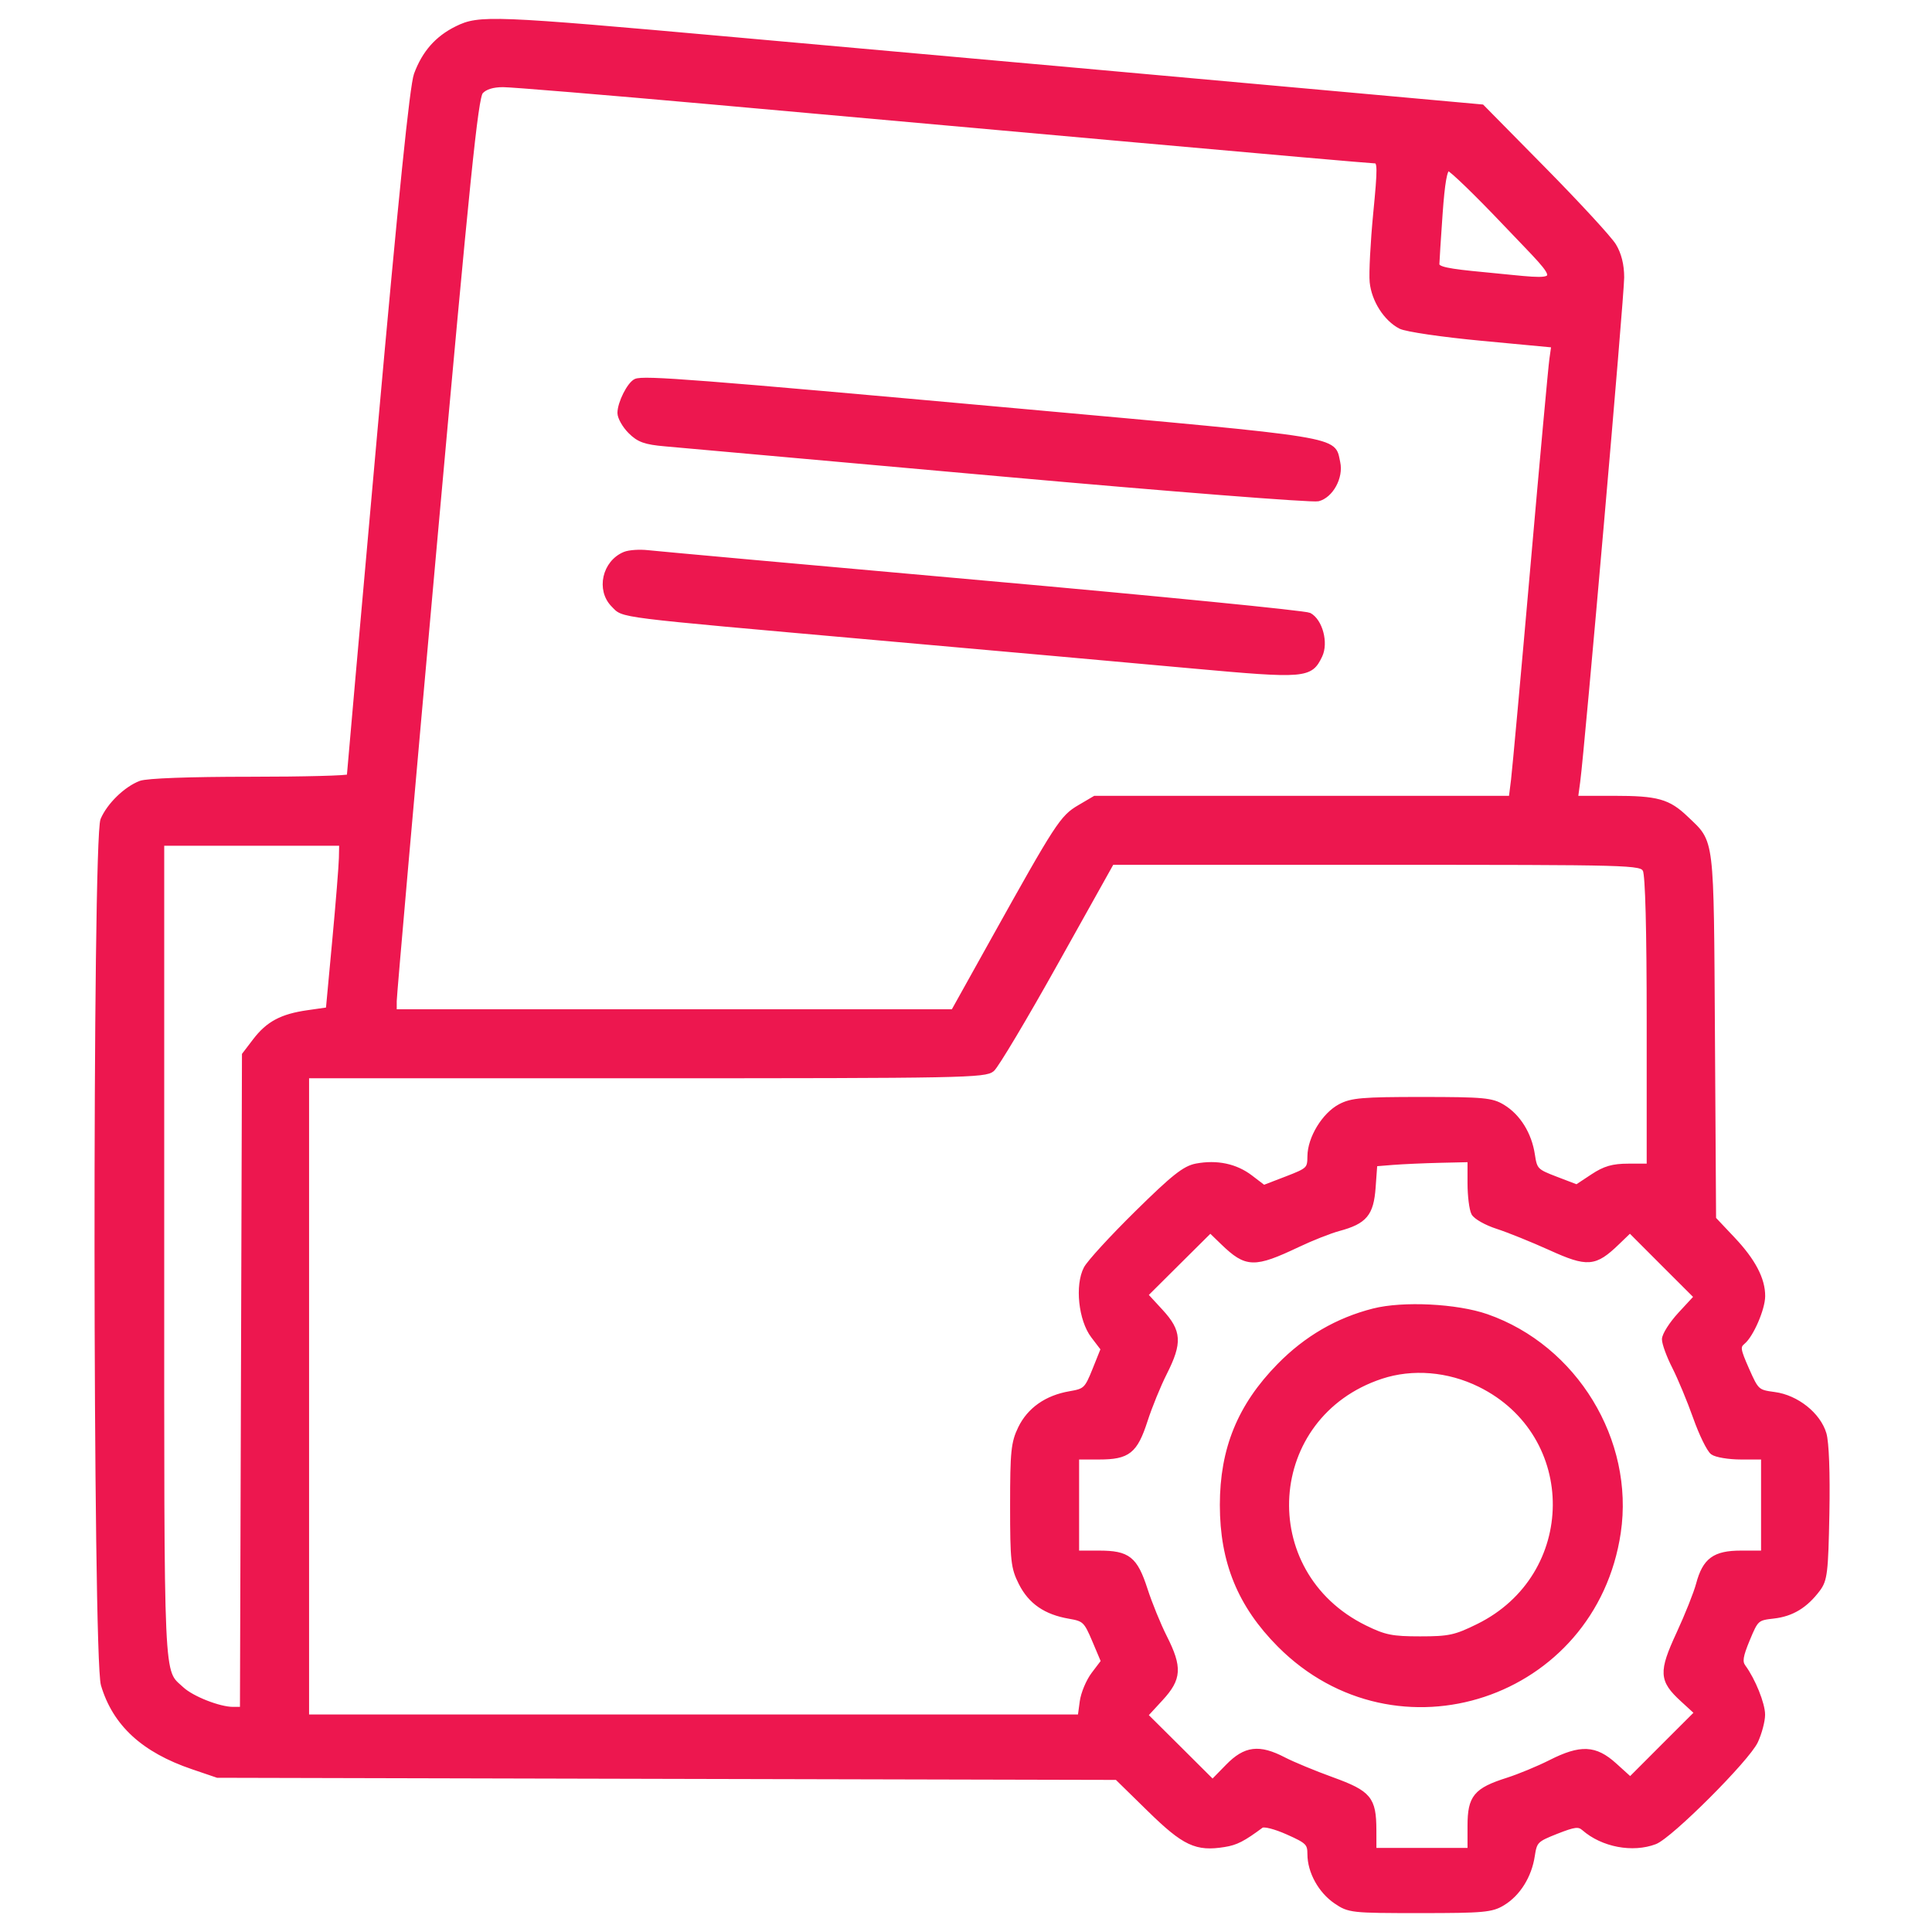 <?xml version="1.0" encoding="UTF-8"?> <svg xmlns="http://www.w3.org/2000/svg" width="46" height="46" viewBox="0 0 46 46" fill="none"><path fill-rule="evenodd" clip-rule="evenodd" d="M10.871 0.673C10.403 0.905 10.097 1.253 9.905 1.772C9.806 2.041 9.538 4.666 9.034 10.291C8.634 14.762 8.307 18.448 8.307 18.482C8.307 18.516 7.248 18.544 5.953 18.544C4.511 18.544 3.5 18.581 3.344 18.64C2.996 18.772 2.593 19.163 2.442 19.517C2.247 19.971 2.257 39.458 2.452 40.114C2.73 41.05 3.412 41.678 4.586 42.077L5.176 42.278L15.883 42.304L26.59 42.329L27.367 43.09C28.196 43.901 28.483 44.036 29.152 43.927C29.434 43.882 29.599 43.797 30.035 43.474C30.093 43.432 30.358 43.499 30.657 43.632C31.131 43.843 31.179 43.89 31.179 44.147C31.179 44.565 31.435 45.029 31.803 45.279C32.12 45.494 32.178 45.5 33.81 45.5C35.327 45.5 35.519 45.482 35.786 45.319C36.154 45.095 36.421 44.666 36.493 44.185C36.546 43.837 36.577 43.806 37.058 43.616C37.491 43.446 37.588 43.434 37.709 43.539C38.155 43.929 38.871 44.065 39.406 43.862C39.775 43.722 41.61 41.887 41.808 41.461C41.9 41.262 41.976 40.976 41.976 40.826C41.976 40.568 41.747 39.999 41.514 39.682C41.429 39.566 41.45 39.432 41.615 39.034C41.817 38.547 41.835 38.531 42.23 38.487C42.667 38.437 42.993 38.239 43.291 37.842C43.459 37.616 43.48 37.439 43.507 36.032C43.525 35.072 43.498 34.344 43.437 34.137C43.3 33.677 42.78 33.263 42.249 33.193C41.844 33.139 41.827 33.124 41.598 32.606C41.388 32.13 41.378 32.062 41.504 31.957C41.703 31.793 41.976 31.163 41.978 30.862C41.981 30.456 41.748 30.012 41.262 29.498L40.809 29.018L40.782 24.666C40.752 19.855 40.78 20.082 40.15 19.48C39.723 19.071 39.46 18.998 38.429 18.998H37.522L37.574 18.612C37.681 17.823 38.622 7.038 38.621 6.605C38.621 6.308 38.556 6.048 38.431 5.843C38.327 5.672 37.577 4.858 36.765 4.034L35.289 2.537L32.031 2.242C30.24 2.079 27.365 1.82 25.643 1.666C23.921 1.512 20.245 1.182 17.474 0.934C11.706 0.417 11.413 0.405 10.871 0.673ZM16.933 2.435C19.452 2.661 24.007 3.07 27.056 3.343C30.105 3.617 32.659 3.84 32.733 3.84C32.85 3.84 32.852 3.994 32.745 5.088C32.679 5.775 32.641 6.506 32.661 6.714C32.704 7.148 32.992 7.599 33.342 7.78C33.477 7.85 34.337 7.976 35.285 8.065L36.986 8.225L36.94 8.551C36.914 8.731 36.71 10.961 36.487 13.507C36.264 16.052 36.056 18.329 36.027 18.567L35.973 18.998H31.02H26.067L25.696 19.216C25.285 19.457 25.173 19.63 23.641 22.378L22.693 24.08L16.045 24.08L9.396 24.08V23.836C9.396 23.702 9.826 18.813 10.352 12.971C11.139 4.23 11.334 2.322 11.455 2.188C11.552 2.081 11.732 2.025 11.978 2.025C12.185 2.025 14.415 2.21 16.933 2.435ZM35.846 5.338C37.283 6.853 37.338 6.718 35.354 6.532C34.454 6.448 34.22 6.398 34.221 6.29C34.222 6.216 34.257 5.675 34.298 5.088C34.351 4.345 34.408 4.022 34.486 4.022C34.547 4.022 35.159 4.614 35.846 5.338ZM15.135 9.069C14.98 9.139 14.751 9.594 14.751 9.833C14.751 9.939 14.864 10.139 15.001 10.276C15.206 10.481 15.358 10.536 15.841 10.578C16.165 10.607 19.74 10.927 23.785 11.289C27.829 11.652 31.249 11.92 31.384 11.886C31.695 11.808 31.938 11.364 31.861 11.013C31.732 10.429 32.083 10.486 24.207 9.773C16.587 9.084 15.322 8.985 15.135 9.069ZM14.874 13.187C14.387 13.386 14.239 14.046 14.6 14.408C14.863 14.67 14.537 14.629 20.832 15.189C23.653 15.439 27.06 15.744 28.403 15.867C31.08 16.11 31.201 16.1 31.434 15.613C31.581 15.307 31.442 14.782 31.176 14.639C31.082 14.589 27.583 14.243 23.4 13.87C19.218 13.498 15.632 13.173 15.432 13.15C15.232 13.127 14.981 13.143 14.874 13.187ZM8.119 20.427C8.115 20.614 8.044 21.502 7.96 22.4L7.808 24.033L7.327 24.102C6.704 24.191 6.379 24.365 6.065 24.777L5.811 25.11L5.787 32.9L5.763 40.69H5.549C5.22 40.69 4.57 40.434 4.33 40.21C3.835 39.748 3.86 40.284 3.86 29.803V20.087H5.993H8.126L8.119 20.427ZM39.163 20.716C39.223 20.828 39.257 22.131 39.257 24.324L39.257 27.756H38.774C38.399 27.756 38.206 27.812 37.916 28.004L37.541 28.252L37.047 28.063C36.577 27.884 36.549 27.855 36.495 27.494C36.421 27.002 36.157 26.575 35.786 26.349C35.52 26.187 35.327 26.169 33.855 26.168C32.437 26.168 32.178 26.19 31.904 26.336C31.521 26.54 31.183 27.096 31.179 27.529C31.177 27.833 31.153 27.856 30.634 28.056L30.09 28.265L29.781 28.029C29.424 27.756 28.976 27.661 28.484 27.753C28.203 27.806 27.938 28.016 27.065 28.876C26.474 29.458 25.928 30.053 25.852 30.199C25.641 30.602 25.728 31.425 26.023 31.812L26.257 32.119L26.059 32.613C25.871 33.08 25.838 33.112 25.473 33.174C24.917 33.269 24.504 33.559 24.288 34.005C24.122 34.349 24.1 34.563 24.1 35.844C24.1 37.167 24.118 37.328 24.304 37.696C24.532 38.146 24.894 38.395 25.46 38.492C25.816 38.553 25.854 38.589 26.052 39.056L26.263 39.555L26.034 39.857C25.908 40.023 25.784 40.319 25.758 40.515L25.71 40.871H16.509H7.309V33.247V25.623H15.377C22.929 25.623 23.456 25.613 23.629 25.465C23.731 25.377 24.413 24.234 25.145 22.923L26.476 20.541H32.773C38.905 20.541 39.072 20.545 39.163 20.716ZM34.991 28.171C34.991 28.473 35.032 28.797 35.081 28.889C35.131 28.982 35.386 29.126 35.648 29.21C35.911 29.295 36.478 29.524 36.91 29.719C37.8 30.123 37.974 30.109 38.511 29.591L38.808 29.305L39.593 30.091L40.38 30.877L40 31.288C39.791 31.515 39.62 31.784 39.62 31.887C39.62 31.989 39.729 32.287 39.862 32.547C39.994 32.807 40.219 33.347 40.361 33.747C40.502 34.146 40.687 34.524 40.772 34.586C40.856 34.649 41.163 34.7 41.453 34.7H41.98V35.834V36.969H41.453C40.82 36.969 40.586 37.141 40.432 37.718C40.376 37.93 40.165 38.458 39.964 38.893C39.538 39.813 39.549 40.006 40.055 40.47L40.392 40.779L39.603 41.567L38.815 42.356L38.446 42.022C37.982 41.603 37.636 41.587 36.913 41.953C36.624 42.099 36.166 42.288 35.894 42.375C35.131 42.617 34.991 42.788 34.991 43.474V44.048H33.857H32.722L32.721 43.572C32.719 42.824 32.603 42.684 31.722 42.364C31.299 42.211 30.78 41.996 30.57 41.887C29.979 41.58 29.648 41.621 29.227 42.053L28.871 42.417L28.078 41.627L27.284 40.838L27.643 40.448C28.085 39.969 28.102 39.702 27.736 38.977C27.589 38.686 27.381 38.176 27.274 37.844C27.035 37.106 26.862 36.969 26.167 36.969H25.643V35.834V34.7H26.167C26.862 34.7 27.035 34.562 27.274 33.824C27.381 33.492 27.589 32.982 27.736 32.692C28.102 31.966 28.085 31.7 27.643 31.22L27.284 30.83L28.05 30.068L28.817 29.306L29.113 29.592C29.676 30.135 29.86 30.14 30.907 29.644C31.232 29.489 31.667 29.318 31.874 29.262C32.502 29.093 32.657 28.908 32.703 28.273L32.743 27.72L33.164 27.686C33.395 27.668 33.901 27.645 34.288 27.636L34.991 27.62V28.171ZM32.702 31.204C31.842 31.423 31.095 31.857 30.453 32.512C29.514 33.47 29.094 34.498 29.094 35.834C29.094 37.188 29.518 38.223 30.46 39.17C33.252 41.975 37.956 40.414 38.54 36.49C38.865 34.302 37.506 32.073 35.4 31.338C34.686 31.089 33.405 31.025 32.702 31.204ZM35.23 32.974C37.636 34.159 37.614 37.521 35.191 38.713C34.651 38.979 34.504 39.011 33.813 39.011C33.142 39.011 32.968 38.976 32.5 38.746C29.847 37.443 30.088 33.708 32.886 32.781C33.627 32.536 34.483 32.606 35.23 32.974Z" fill="#ED174F" stroke="#ED174F" stroke-width="0.1"></path></svg> 